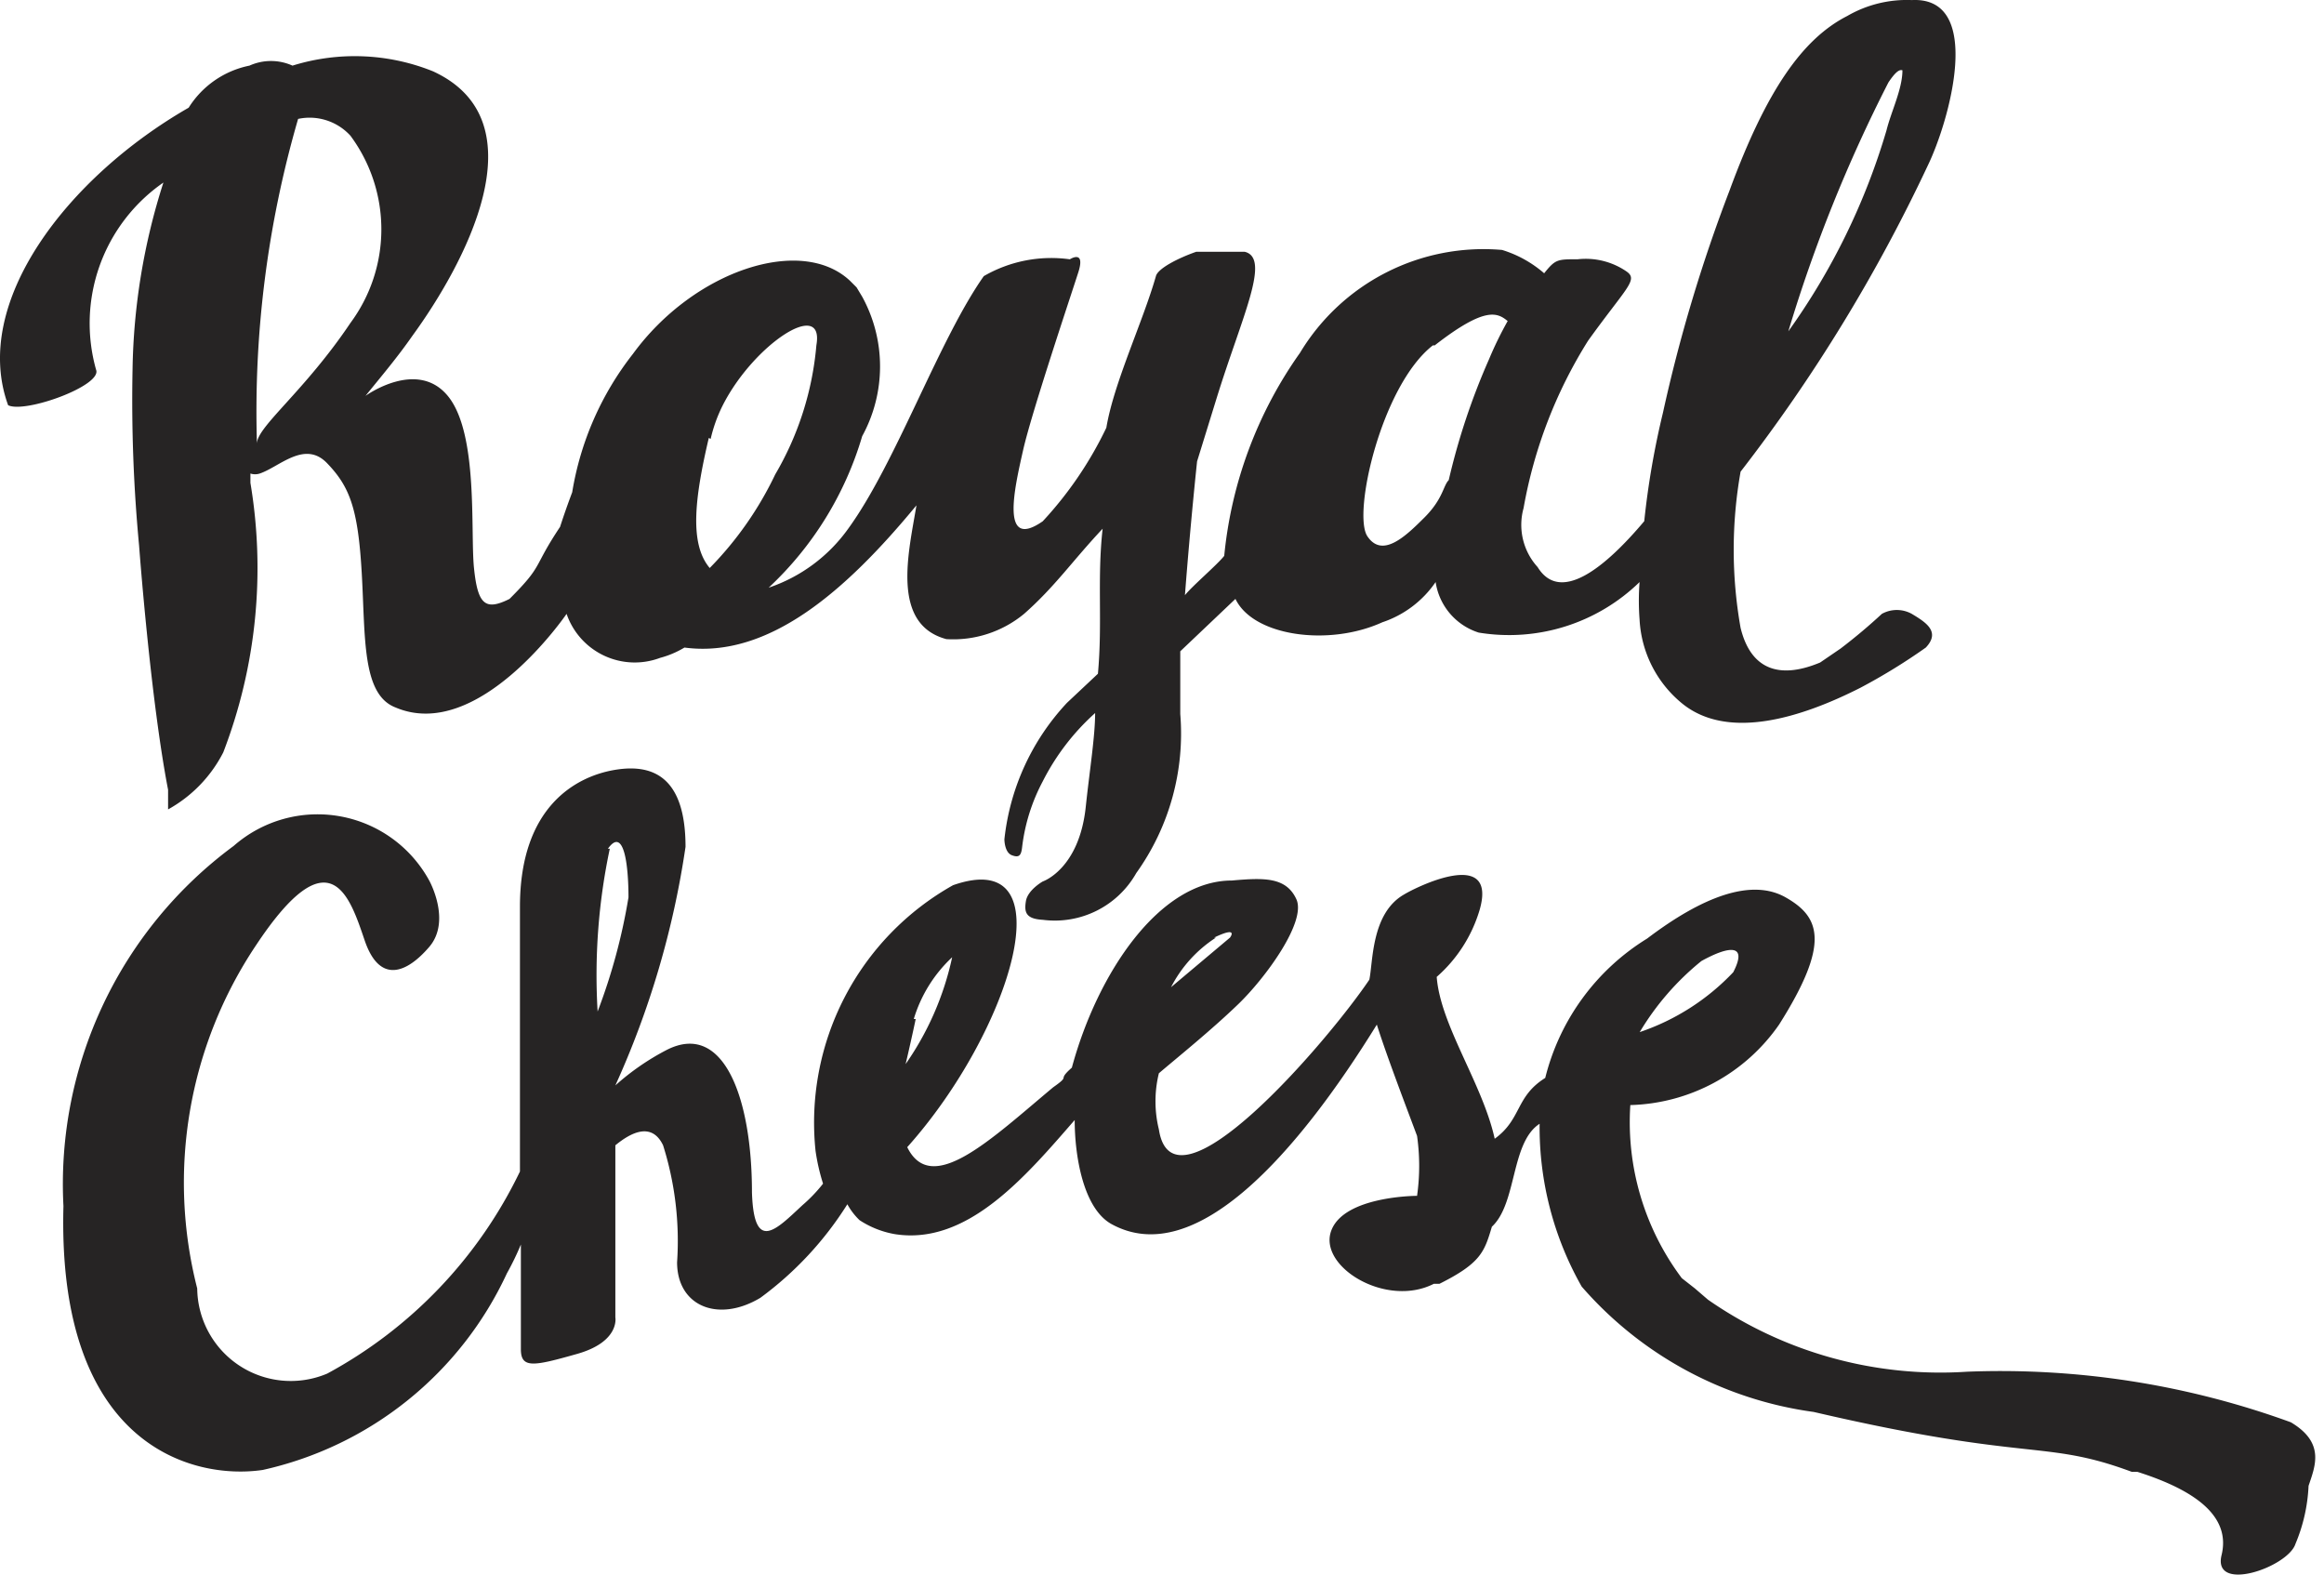 <svg width="93" height="63" fill="none" xmlns="http://www.w3.org/2000/svg"><path d="M91.67 56.905a33.955 33.955 0 0 0-12.952-2.022 16.284 16.284 0 0 1-10.37-2.882l-.523-.45-.524-.411a10.407 10.407 0 0 1-2.06-6.925 7.487 7.487 0 0 0 5.953-3.22c2.059-3.257 1.647-4.305.262-5.09-1.385-.787-3.37 0-5.54 1.646a9.134 9.134 0 0 0-4.08 5.578c-1.199.749-.937 1.647-2.022 2.433-.487-2.208-2.172-4.53-2.321-6.476a5.727 5.727 0 0 0 1.722-2.695c.711-2.508-2.546-.899-3.032-.6-1.31.75-1.236 2.696-1.386 3.407-1.721 2.546-7.86 9.658-8.422 5.99a4.716 4.716 0 0 1 0-2.246c.748-.637 2.096-1.722 3.182-2.77 1.085-1.048 2.732-3.295 2.32-4.193-.411-.898-1.31-.861-2.582-.749-2.92 0-5.391 3.744-6.402 7.487-.636.562 0 .262-.748.786-2.509 2.097-4.867 4.38-5.84 2.396 4.155-4.642 6.438-12.091 1.834-10.482a10.893 10.893 0 0 0-5.503 10.632c.064.444.164.882.3 1.31a6.102 6.102 0 0 1-.824.861c-1.048.973-1.947 1.947-2.021-.524 0-3.743-1.123-6.85-3.407-5.69a9.917 9.917 0 0 0-2.059 1.422 35.602 35.602 0 0 0 2.808-9.545c0-2.92-1.423-3.332-2.883-3.07s-3.743 1.423-3.743 5.465v10.594a18.118 18.118 0 0 1-7.712 8.086 3.744 3.744 0 0 1-5.203-3.406 17.07 17.07 0 0 1 2.358-13.739c2.958-4.455 3.744-1.946 4.343-.187.599 1.76 1.684 1.31 2.583.262.898-1.048 0-2.658 0-2.658a5.091 5.091 0 0 0-7.824-1.385 16.808 16.808 0 0 0-6.813 14.413c-.262 9.583 5.166 10.968 7.973 10.556a14.15 14.15 0 0 0 9.77-7.861c.21-.376.398-.763.562-1.16v4.192c0 .786.524.674 2.246.187 1.722-.486 1.535-1.46 1.535-1.46v-6.888c.637-.524 1.46-.936 1.91 0 .476 1.512.667 3.099.56 4.68 0 1.759 1.648 2.433 3.333 1.422a13.628 13.628 0 0 0 3.481-3.743c.129.236.293.45.487.636.43.283.914.474 1.422.561 2.883.45 5.204-2.283 7.188-4.567 0 1.423.337 3.52 1.46 4.156 3.369 1.871 7.486-2.883 10.631-7.974.412 1.31 1.348 3.744 1.61 4.455a8.538 8.538 0 0 1 0 2.396s-2.958 0-3.444 1.422c-.487 1.423 2.208 3.07 4.117 2.097h.225c1.647-.824 1.797-1.273 2.096-2.284 1.011-.936.75-3.369 1.91-4.118a12.915 12.915 0 0 0 1.684 6.514 14.974 14.974 0 0 0 9.284 5.016c8.685 2.022 9.209 1.086 12.728 2.396h.224c2.359.749 3.744 1.797 3.37 3.332-.375 1.534 2.657.486 2.957-.45a6.739 6.739 0 0 0 .524-2.32c.262-.787.674-1.723-.711-2.546zM68.088 38.45c1.085-.6 1.871-.712 1.272.449a9.21 9.21 0 0 1-3.743 2.396 10.742 10.742 0 0 1 2.47-2.845zm-19.504-.936c1.011-.487.637 0 .637 0l-2.359 1.984a5.165 5.165 0 0 1 1.797-1.984h-.075zm-24.257-3.556c.636-.899.823.636.823 1.946-.256 1.56-.67 3.09-1.235 4.567-.13-2.183.033-4.374.487-6.513h-.075zm12.24 6.813a5.578 5.578 0 0 1 1.536-2.471 11.793 11.793 0 0 1-1.91 4.342c-.187 1.048.45-1.834.45-1.871h-.075z" fill="#262424"/><path d="M3.844 14.79a6.85 6.85 0 0 1 2.695-7.486 25.68 25.68 0 0 0-1.235 7.487 61.844 61.844 0 0 0 .262 7.038s.45 6.101 1.16 9.77v.786a5.428 5.428 0 0 0 2.209-2.283 20.553 20.553 0 0 0 1.086-10.782v-.374c.121.04.252.04.374 0 .786-.262 1.797-1.348 2.695-.412.899.936 1.236 1.797 1.385 4.38.15 2.583 0 4.867 1.348 5.39 3.332 1.423 6.85-3.743 6.85-3.743a2.884 2.884 0 0 0 3.744 1.76c.342-.09.67-.23.973-.412 3.37.45 6.477-2.284 9.284-5.69-.3 1.834-1.048 4.754 1.198 5.353a4.454 4.454 0 0 0 3.107-1.01c1.235-1.086 1.947-2.135 3.145-3.407-.225 2.021 0 3.743-.188 5.802l-1.235 1.16a9.47 9.47 0 0 0-2.508 5.466s0 .524.3.636c.299.113.374 0 .411-.337.11-.916.39-1.805.824-2.62a9.32 9.32 0 0 1 2.096-2.733c0 .936-.224 2.321-.374 3.744-.262 2.508-1.722 2.995-1.722 2.995s-.6.337-.674.786c-.075.449 0 .711.674.748a3.743 3.743 0 0 0 3.743-1.871 9.583 9.583 0 0 0 1.76-6.364v-2.508l2.208-2.097c.712 1.498 3.744 1.91 5.877.936a4.193 4.193 0 0 0 2.134-1.61 2.508 2.508 0 0 0 1.722 2.022 7.487 7.487 0 0 0 6.439-2.021 9.772 9.772 0 0 0 0 1.497 4.644 4.644 0 0 0 1.76 3.406c1.834 1.423 4.716.524 7.075-.673a23.71 23.71 0 0 0 2.62-1.61c.599-.636 0-1.01-.562-1.348a1.235 1.235 0 0 0-1.197 0c-.487.45-1.011.899-1.648 1.385l-.823.562c-1.61.674-2.77.3-3.182-1.385a17.858 17.858 0 0 1 0-6.252 65.468 65.468 0 0 0 7.487-12.24C78 4.87 79.424-.147 76.504.003a4.754 4.754 0 0 0-2.583.637c-1.759.898-3.219 2.92-4.716 7a61.806 61.806 0 0 0-2.658 8.872 33.055 33.055 0 0 0-.749 4.342c-1.61 1.91-3.369 3.294-4.267 1.835a2.508 2.508 0 0 1-.562-2.359 18.717 18.717 0 0 1 2.583-6.7c1.535-2.134 2.022-2.434 1.535-2.77a2.883 2.883 0 0 0-1.947-.487c-.823 0-.898 0-1.347.561A4.64 4.64 0 0 0 60.108 10a8.572 8.572 0 0 0-8.086 4.118 16.846 16.846 0 0 0-3.032 8.123c-.3.375-1.273 1.198-1.572 1.573.224-2.92.486-5.354.486-5.354l.787-2.545c1.01-3.257 2.17-5.578 1.123-5.84h-1.947c-.749.262-1.535.674-1.61.973-.524 1.835-1.684 4.268-1.984 6.065a14.975 14.975 0 0 1-2.545 3.743c-1.722 1.198-1.123-1.347-.786-2.845.337-1.497 1.909-6.177 2.208-7.112.3-.936-.337-.524-.337-.524a5.39 5.39 0 0 0-3.444.673c-1.797 2.546-3.519 7.487-5.428 10.108a6.439 6.439 0 0 1-3.182 2.358 13.514 13.514 0 0 0 3.744-6.064 5.803 5.803 0 0 0 0-5.578l-.225-.374-.262-.262c-1.946-1.835-6.251-.412-8.685 2.92a12.13 12.13 0 0 0-2.433 5.54 30.41 30.41 0 0 0-.486 1.385c-1.123 1.684-.637 1.497-2.022 2.882-.973.487-1.273.225-1.422-1.235-.15-1.46.187-5.39-1.049-6.888-1.235-1.497-3.294 0-3.294 0 .636-.786 1.273-1.535 1.872-2.396 2.021-2.77 5.24-8.572.823-10.594a8.385 8.385 0 0 0-5.615-.224 2.096 2.096 0 0 0-1.722 0A3.744 3.744 0 0 0 7.55 4.309C2.72 7.08-1.172 12.096.325 16.213c.674.337 3.781-.786 3.519-1.422zM75.569 3.299c.3-.449.449-.524.561-.486 0 .748-.45 1.647-.636 2.396a26.768 26.768 0 0 1-3.93 8.048 59.33 59.33 0 0 1 4.005-9.958zm-18.156 10.52c2.021-1.573 2.508-1.31 2.92-.974-.28.497-.53 1.01-.749 1.535a27.067 27.067 0 0 0-1.61 4.83c-.224.224-.224.748-.973 1.497-.749.748-1.684 1.647-2.283.748-.6-.898.561-6.027 2.62-7.636h.075zM28.439 17.56c.107-.467.27-.92.486-1.348 1.235-2.433 4.08-4.305 3.744-2.396a12.28 12.28 0 0 1-1.647 5.166 13.812 13.812 0 0 1-2.621 3.744c-.823-.973-.599-2.808-.037-5.203l.075.037zM11.928 4.758a2.209 2.209 0 0 1 2.097.674 6.289 6.289 0 0 1 0 7.487c-1.834 2.733-3.743 4.155-3.743 4.83a41.927 41.927 0 0 1 1.647-12.99z" fill="#262424"/></svg>